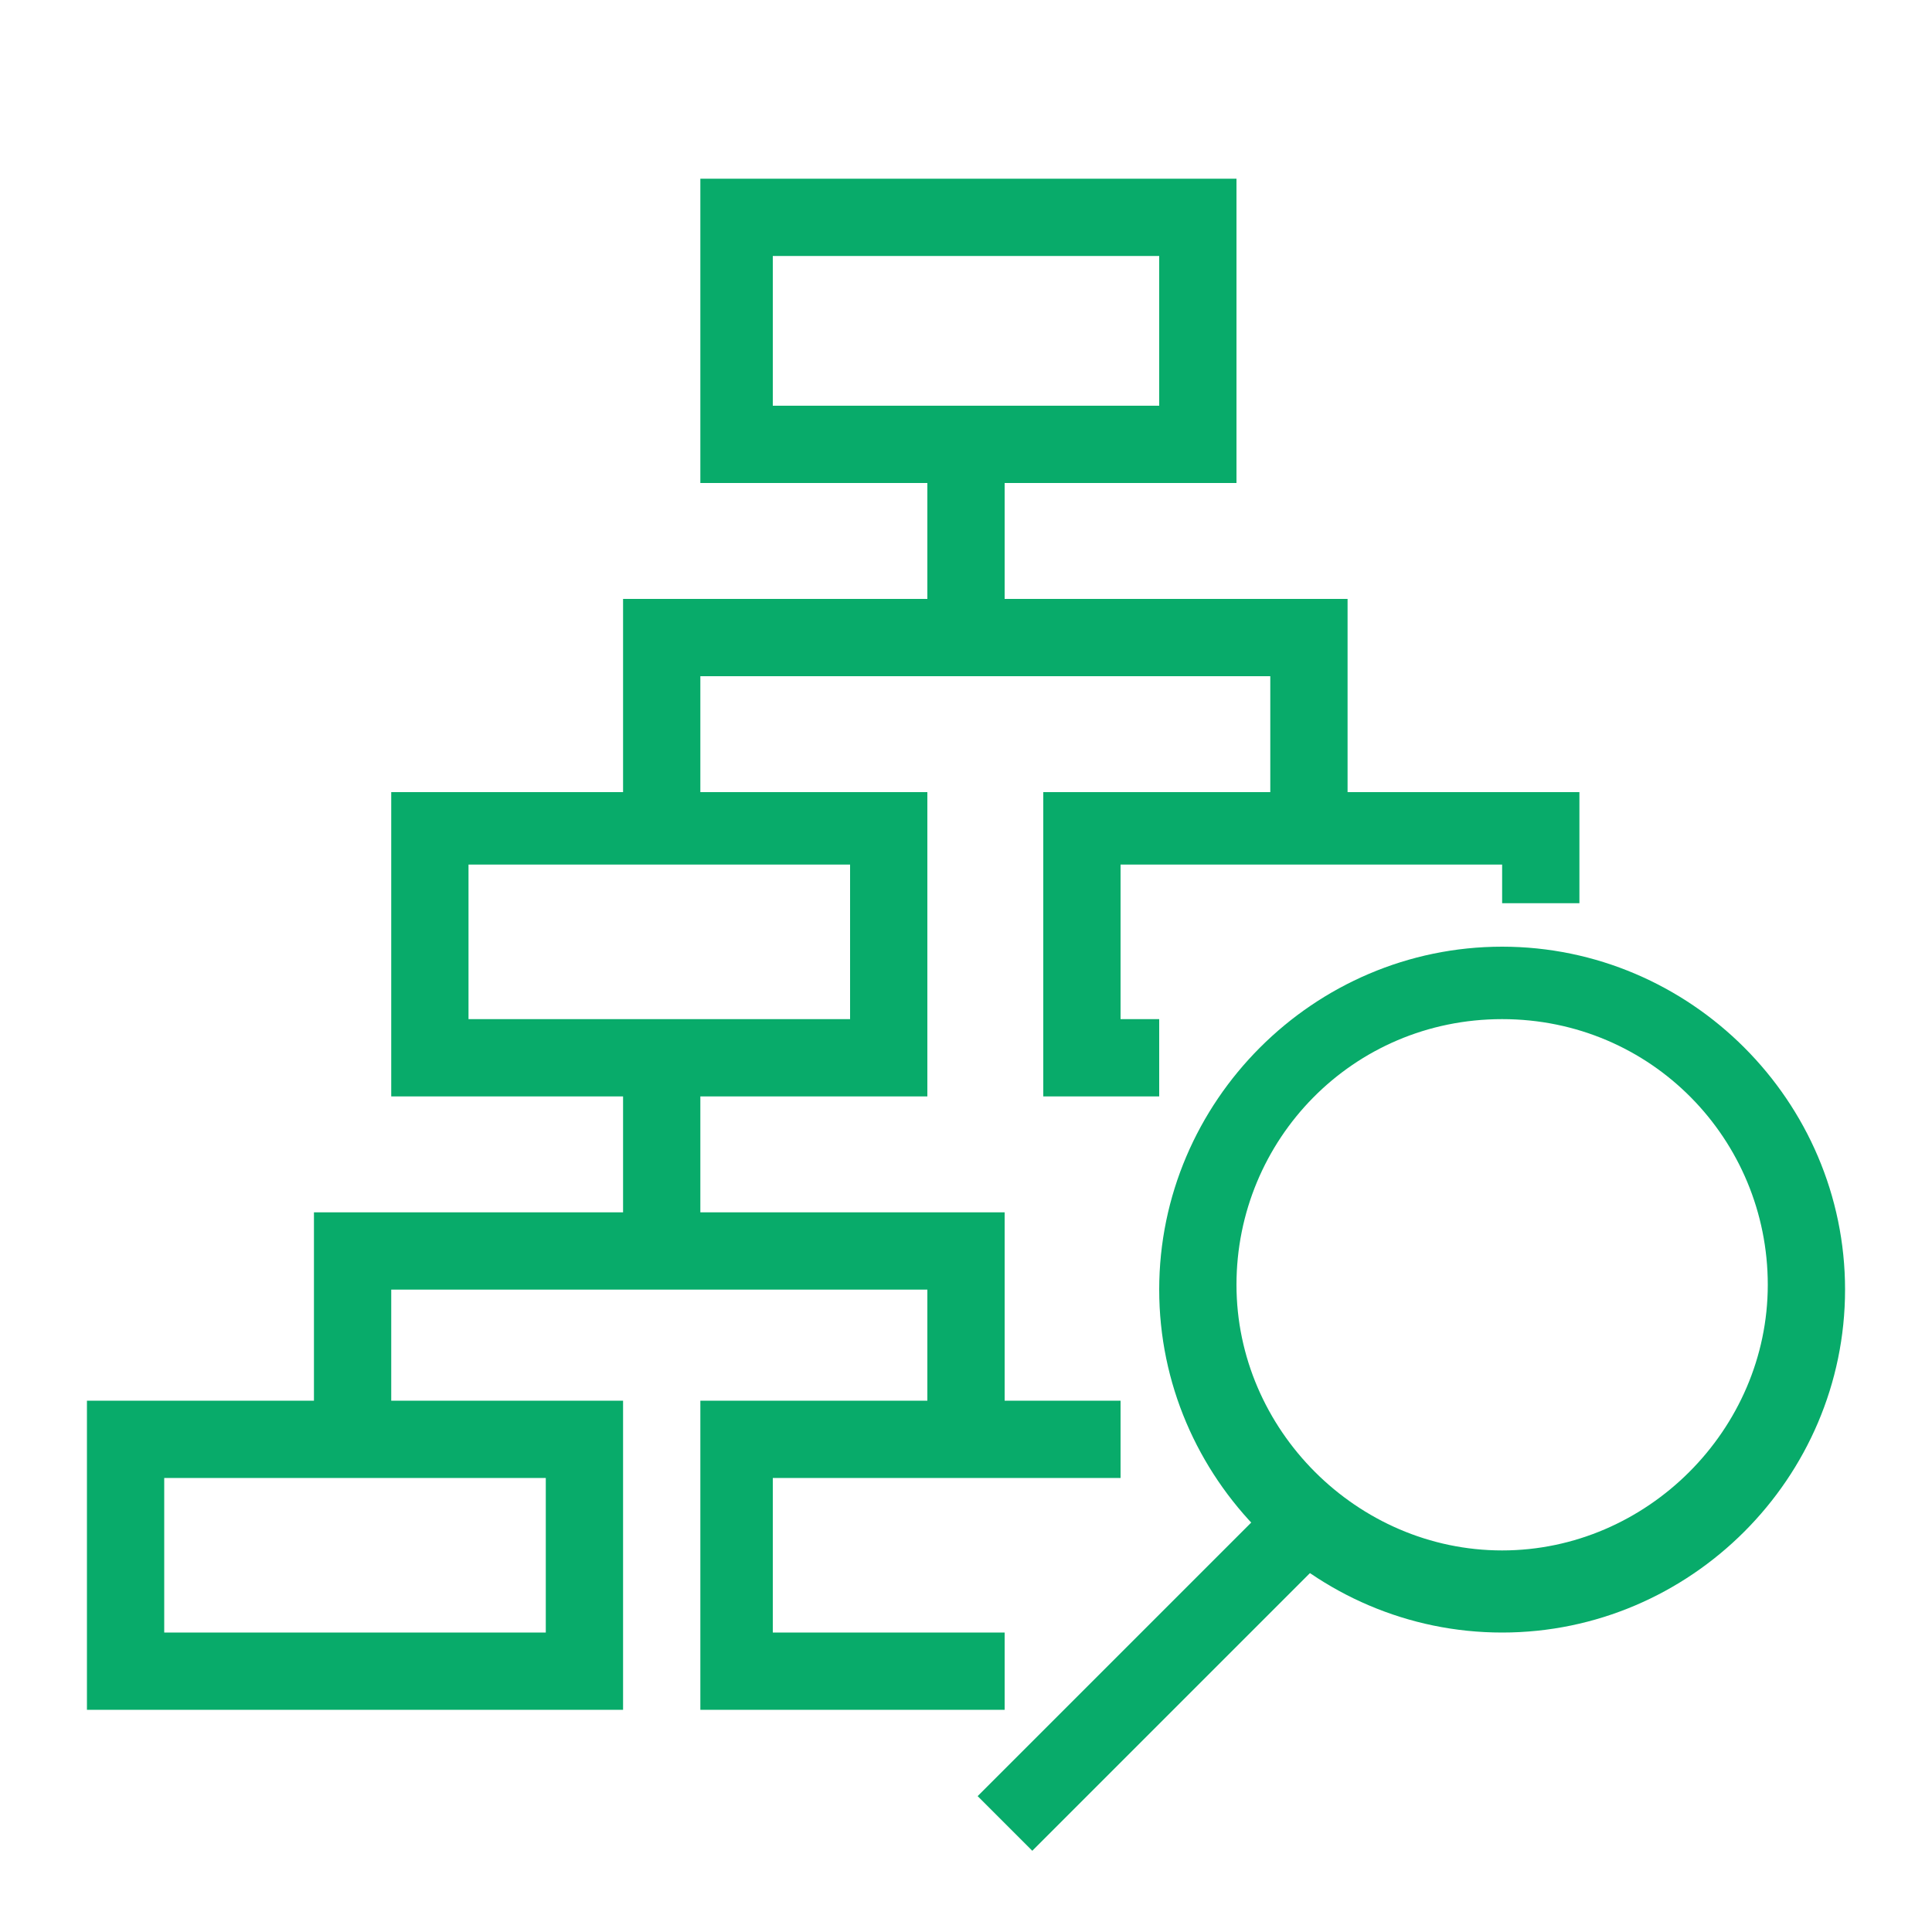 <?xml version="1.0" encoding="utf-8"?>
<!-- Generator: Adobe Illustrator 25.1.0, SVG Export Plug-In . SVG Version: 6.00 Build 0)  -->
<svg version="1.0" id="Layer_1" xmlns="http://www.w3.org/2000/svg" xmlns:xlink="http://www.w3.org/1999/xlink" x="0px" y="0px"
	 viewBox="0 0 40 40" style="enable-background:new 0 0 40 40;" xml:space="preserve">
<style type="text/css">
	.st0{fill:#08AB6A;}
	.st1{fill-rule:evenodd;clip-rule:evenodd;fill:#08AB6A;}
	.st2{fill:#08AB6A;stroke:#08AB6A;stroke-width:0.74;stroke-miterlimit:10;}
	.st3{fill:#08AB6A;stroke:#08AB6A;stroke-width:0.25;stroke-miterlimit:10;}
	.st4{fill:#08AB6A;stroke:#08AB6A;stroke-width:0.5;stroke-miterlimit:10;}
	.st5{fill:none;stroke:#08AB6A;stroke-width:1.25;stroke-miterlimit:10;}
	.st6{fill:#FFFFFF;stroke:#08AB6A;stroke-width:1.25;stroke-miterlimit:10;}
</style>
<g>
	<path class="st0" d="M31.1,33.8c-3.9,0-7.1-3.2-7.1-7.1s3.2-7.1,7.1-7.1s7.1,3.2,7.1,7.1S35,33.8,31.1,33.8z M31.1,21.1
		c-3.1,0-5.5,2.5-5.5,5.5s2.5,5.5,5.5,5.5s5.5-2.5,5.5-5.5S34.2,21.1,31.1,21.1z"/>
	<rect x="19.5" y="33.8" transform="matrix(0.707 -0.707 0.707 0.707 -17.442 27.077)" class="st0" width="9" height="1.6"/>
	<path class="st0" d="M25.5,10H14.5V3.7h11.1V10z M16,8.4H24V5.3H16V8.4z"/>
	<polygon class="st0" points="24,22.7 21.6,22.7 21.6,16.4 32.7,16.4 32.7,18.7 31.1,18.7 31.1,17.9 23.2,17.9 23.2,21.1 24,21.1 	
		"/>
	<path class="st0" d="M19.2,22.7H8.1v-6.3h11.1V22.7z M9.7,21.1h7.9v-3.2H9.7V21.1z"/>
	<path class="st0" d="M12.9,35.4H1.8V29h11.1V35.4z M3.4,33.8h7.9v-3.2H3.4V33.8z"/>
	<polygon class="st0" points="20.8,35.4 14.5,35.4 14.5,29 23.2,29 23.2,30.6 16,30.6 16,33.8 20.8,33.8 	"/>
	<rect x="19.2" y="9.2" class="st0" width="1.6" height="4"/>
	<polygon class="st0" points="27.9,17.2 26.3,17.2 26.3,14 14.5,14 14.5,17.2 12.9,17.2 12.9,12.4 27.9,12.4 	"/>
	<rect x="12.9" y="21.9" class="st0" width="1.6" height="4"/>
	<polygon class="st0" points="20.8,29.8 19.2,29.8 19.2,26.7 8.1,26.7 8.1,29.8 6.5,29.8 6.5,25.1 20.8,25.1 	"/>
</g>
</svg>
